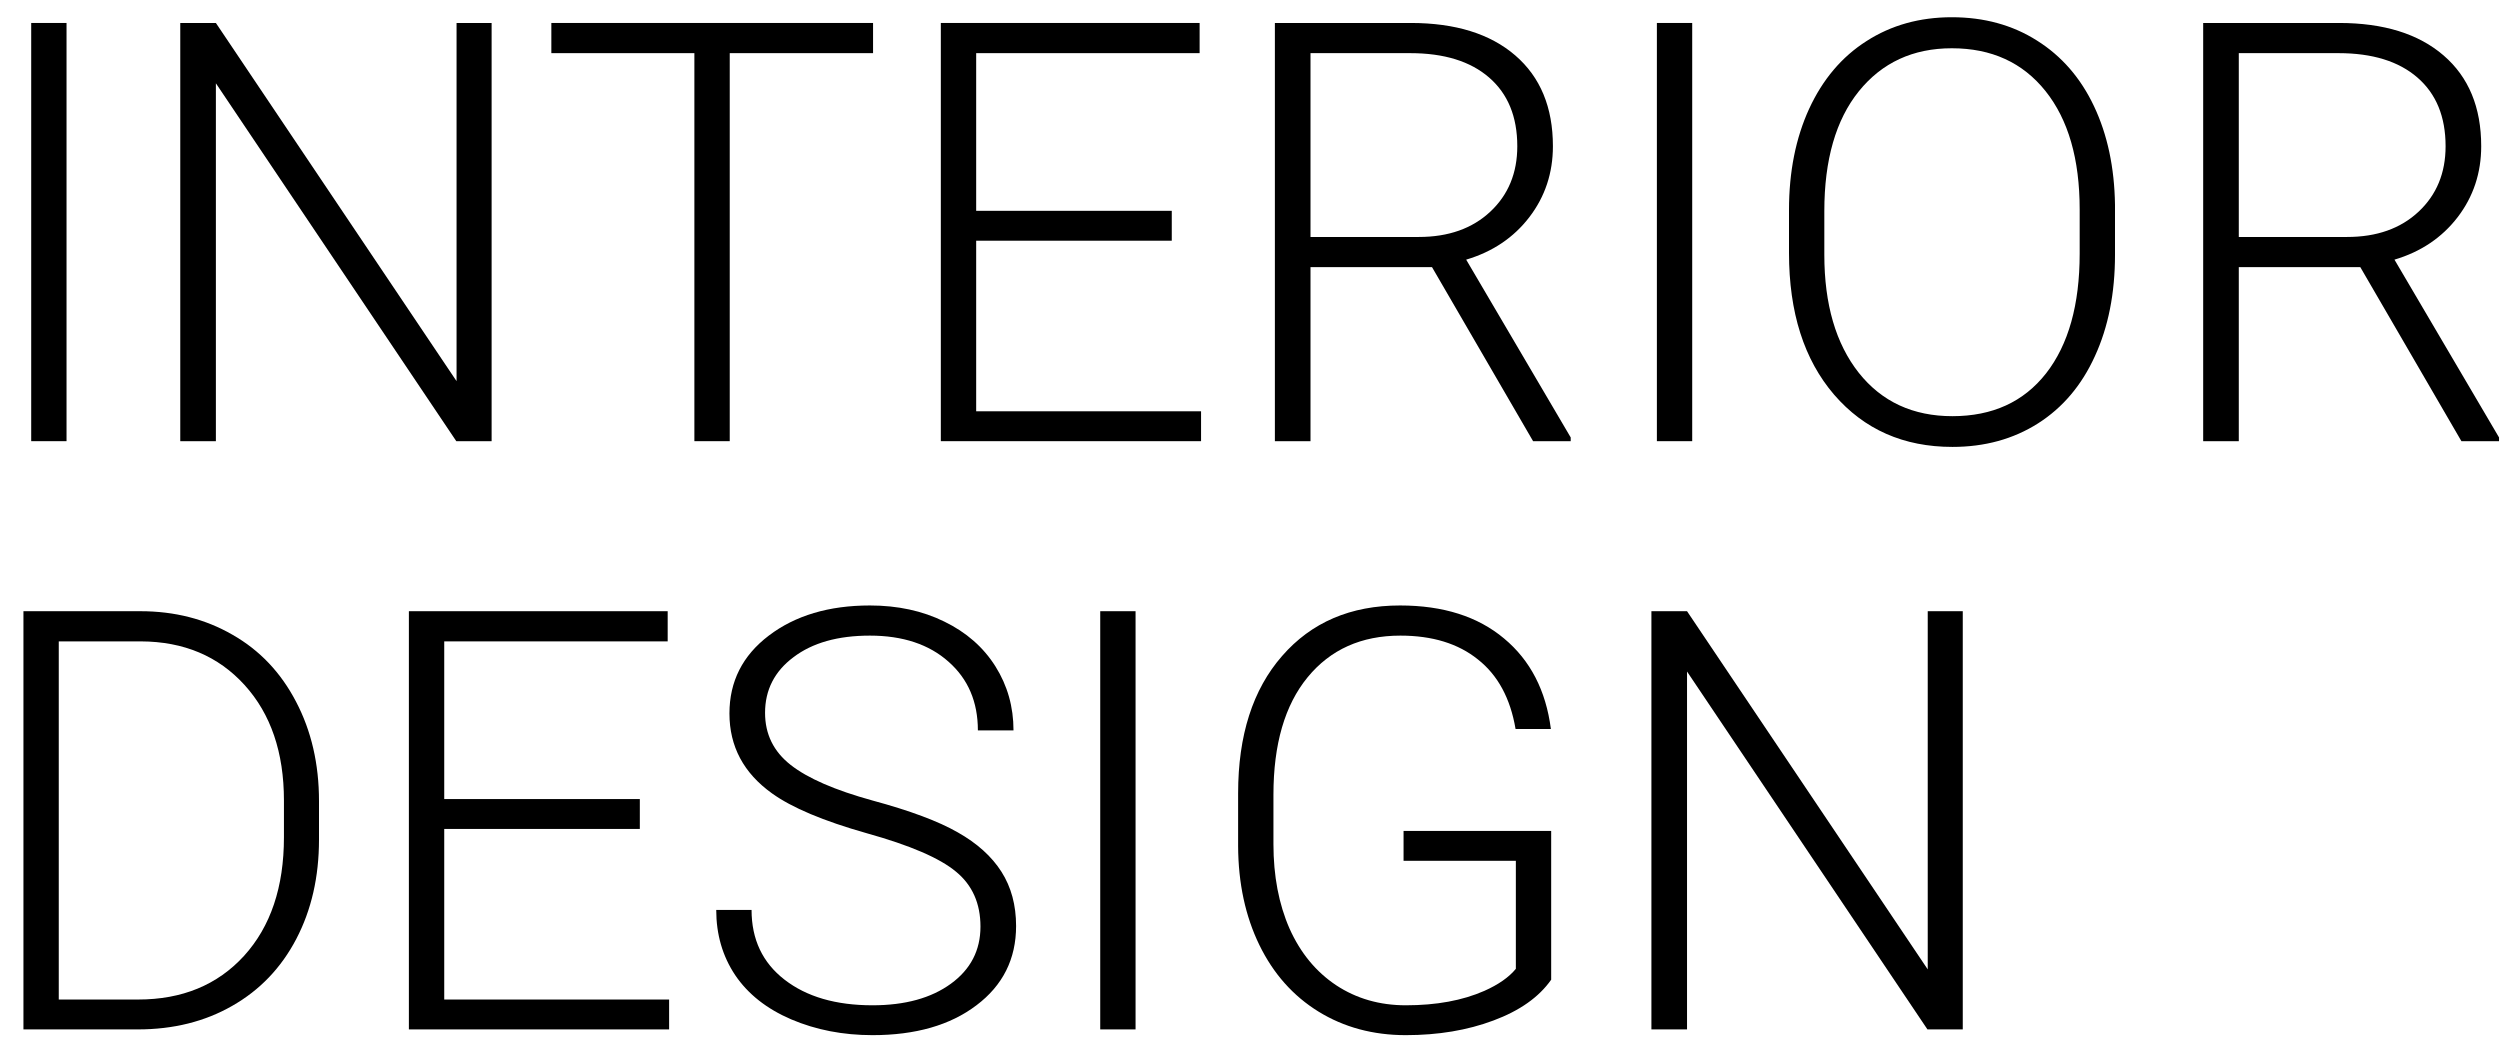 <svg width="85" height="36" viewBox="0 0 85 36" fill="none" xmlns="http://www.w3.org/2000/svg">
<path d="M2.262 15H1.061V0.781H2.262V15Z" fill="black"/>
<path d="M16.715 15H15.514L7.34 2.832V15H6.129V0.781H7.34L15.523 12.959V0.781H16.715V15Z" fill="black"/>
<path d="M29.684 1.807H24.811V15H23.609V1.807H18.746V0.781H29.684V1.807Z" fill="black"/>
<path d="M39.84 8.184H33.19V13.984H40.836V15H31.988V0.781H40.787V1.807H33.19V7.168H39.84V8.184Z" fill="black"/>
<path d="M48.688 9.082H44.557V15H43.346V0.781H47.965C49.482 0.781 50.667 1.149 51.52 1.885C52.372 2.62 52.799 3.649 52.799 4.971C52.799 5.882 52.532 6.686 51.998 7.383C51.464 8.079 50.748 8.561 49.85 8.828L53.404 14.873V15H52.125L48.688 9.082ZM44.557 8.057H48.238C49.247 8.057 50.058 7.77 50.67 7.197C51.282 6.624 51.588 5.882 51.588 4.971C51.588 3.968 51.269 3.19 50.631 2.637C49.993 2.083 49.098 1.807 47.945 1.807H44.557V8.057Z" fill="black"/>
<path d="M57.535 15H56.334V0.781H57.535V15Z" fill="black"/>
<path d="M71.91 8.662C71.91 9.971 71.682 11.12 71.227 12.109C70.777 13.099 70.133 13.861 69.293 14.395C68.453 14.928 67.483 15.195 66.383 15.195C64.723 15.195 63.382 14.603 62.359 13.418C61.337 12.227 60.826 10.622 60.826 8.604V7.139C60.826 5.843 61.054 4.697 61.51 3.701C61.972 2.699 62.623 1.93 63.463 1.396C64.303 0.856 65.269 0.586 66.363 0.586C67.457 0.586 68.421 0.85 69.254 1.377C70.094 1.904 70.742 2.65 71.197 3.613C71.653 4.577 71.891 5.693 71.91 6.963V8.662ZM70.709 7.119C70.709 5.407 70.322 4.066 69.547 3.096C68.772 2.126 67.711 1.641 66.363 1.641C65.042 1.641 63.987 2.129 63.199 3.105C62.418 4.076 62.027 5.433 62.027 7.178V8.662C62.027 10.348 62.418 11.686 63.199 12.676C63.98 13.659 65.042 14.15 66.383 14.15C67.743 14.15 68.805 13.665 69.566 12.695C70.328 11.719 70.709 10.361 70.709 8.623V7.119Z" fill="black"/>
<path d="M80.25 9.082H76.119V15H74.908V0.781H79.527C81.044 0.781 82.229 1.149 83.082 1.885C83.935 2.62 84.361 3.649 84.361 4.971C84.361 5.882 84.094 6.686 83.561 7.383C83.027 8.079 82.311 8.561 81.412 8.828L84.967 14.873V15H83.688L80.25 9.082ZM76.119 8.057H79.801C80.81 8.057 81.62 7.77 82.232 7.197C82.844 6.624 83.15 5.882 83.15 4.971C83.15 3.968 82.831 3.19 82.193 2.637C81.555 2.083 80.66 1.807 79.508 1.807H76.119V8.057Z" fill="black"/>
<path d="M0.797 35V20.781H4.771C5.937 20.781 6.982 21.048 7.906 21.582C8.831 22.109 9.55 22.868 10.065 23.857C10.585 24.847 10.846 25.973 10.846 27.236V28.545C10.846 29.814 10.588 30.941 10.074 31.924C9.56 32.907 8.834 33.665 7.896 34.199C6.965 34.733 5.895 35 4.684 35H0.797ZM1.998 21.807V33.984H4.693C6.191 33.984 7.392 33.49 8.297 32.5C9.202 31.504 9.654 30.16 9.654 28.467V27.217C9.654 25.583 9.208 24.274 8.316 23.291C7.424 22.308 6.249 21.813 4.791 21.807H1.998Z" fill="black"/>
<path d="M21.754 28.184H15.104V33.984H22.75V35H13.902V20.781H22.701V21.807H15.104V27.168H21.754V28.184Z" fill="black"/>
<path d="M33.336 31.504C33.336 30.716 33.059 30.094 32.506 29.639C31.953 29.176 30.94 28.74 29.469 28.33C27.997 27.913 26.923 27.461 26.246 26.973C25.283 26.283 24.801 25.378 24.801 24.258C24.801 23.171 25.247 22.288 26.139 21.611C27.037 20.928 28.183 20.586 29.576 20.586C30.52 20.586 31.363 20.768 32.105 21.133C32.854 21.497 33.434 22.005 33.844 22.656C34.254 23.307 34.459 24.033 34.459 24.834H33.248C33.248 23.864 32.916 23.086 32.252 22.5C31.588 21.908 30.696 21.611 29.576 21.611C28.489 21.611 27.623 21.855 26.979 22.344C26.334 22.826 26.012 23.457 26.012 24.238C26.012 24.961 26.301 25.55 26.881 26.006C27.46 26.462 28.388 26.865 29.664 27.217C30.94 27.562 31.907 27.923 32.565 28.301C33.222 28.672 33.717 29.118 34.049 29.639C34.381 30.16 34.547 30.775 34.547 31.484C34.547 32.604 34.098 33.503 33.199 34.18C32.307 34.857 31.129 35.195 29.664 35.195C28.662 35.195 27.74 35.016 26.9 34.658C26.067 34.3 25.432 33.799 24.996 33.154C24.566 32.51 24.352 31.771 24.352 30.938H25.553C25.553 31.94 25.927 32.731 26.676 33.31C27.424 33.89 28.421 34.18 29.664 34.18C30.771 34.18 31.66 33.935 32.33 33.447C33.001 32.959 33.336 32.311 33.336 31.504Z" fill="black"/>
<path d="M38.609 35H37.408V20.781H38.609V35Z" fill="black"/>
<path d="M52.74 33.31C52.324 33.903 51.669 34.365 50.777 34.697C49.892 35.029 48.899 35.195 47.799 35.195C46.685 35.195 45.696 34.928 44.83 34.395C43.964 33.861 43.294 33.105 42.818 32.129C42.343 31.152 42.102 30.033 42.096 28.77V26.973C42.096 25 42.594 23.444 43.59 22.305C44.586 21.159 45.924 20.586 47.603 20.586C49.068 20.586 50.247 20.96 51.139 21.709C52.031 22.451 52.561 23.477 52.73 24.785H51.529C51.353 23.744 50.927 22.956 50.25 22.422C49.579 21.881 48.7 21.611 47.613 21.611C46.285 21.611 45.234 22.083 44.459 23.027C43.684 23.971 43.297 25.303 43.297 27.021V28.701C43.297 29.782 43.479 30.739 43.844 31.572C44.215 32.399 44.742 33.04 45.426 33.496C46.116 33.952 46.907 34.18 47.799 34.18C48.834 34.18 49.723 34.017 50.465 33.691C50.947 33.477 51.305 33.226 51.539 32.94V29.268H47.721V28.252H52.74V33.31Z" fill="black"/>
<path d="M66.734 35H65.533L57.359 22.832V35H56.148V20.781H57.359L65.543 32.959V20.781H66.734V35Z" fill="black"/>
</svg>
